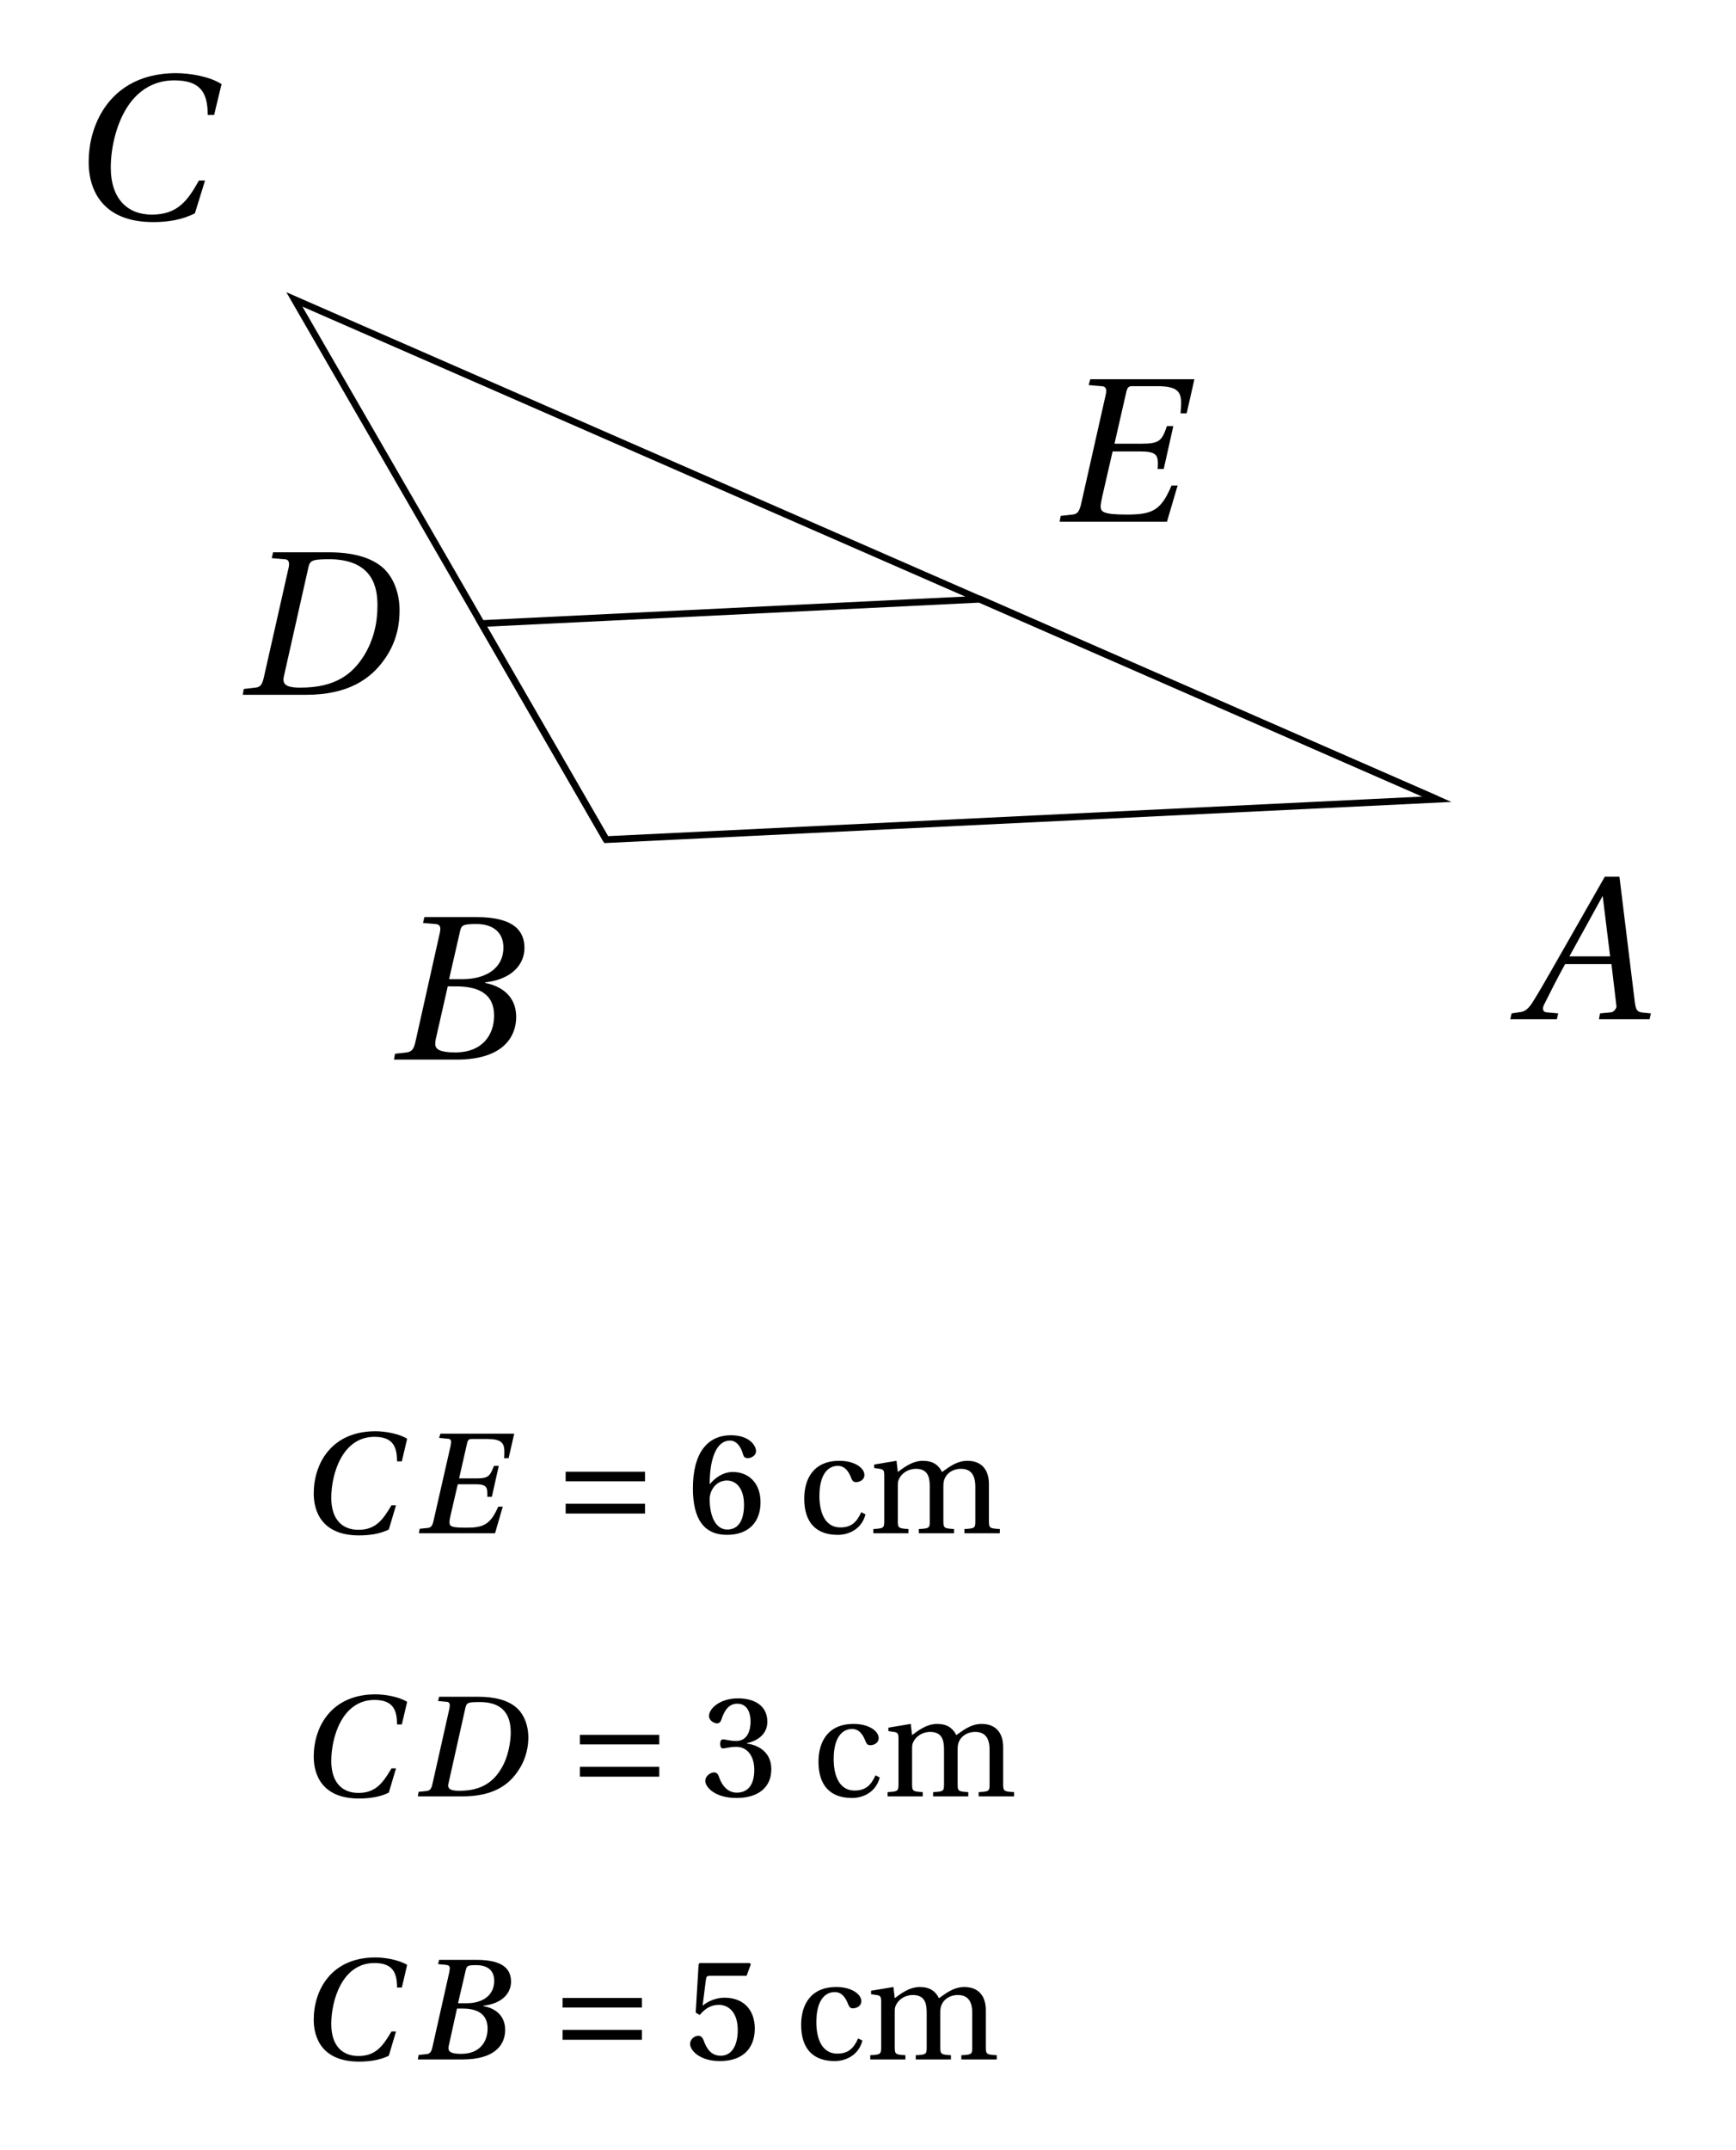 <svg xmlns="http://www.w3.org/2000/svg" xmlns:xlink="http://www.w3.org/1999/xlink" width="101.861pt" height="126.1pt" viewBox="0 0 101.861 126.1"><defs><path id="a" d="M-.234 0H2.5l.078-.344-.672-.062C1.75-.422 1.688-.5 1.688-.625c0-.062.016-.141.062-.234.391-.781.781-1.562 1.234-2.375h2.719L6-.734s-.078.297-.328.328l-.641.062L4.969 0H7.938l.078-.344-.469-.047c-.375-.031-.422-.203-.484-.703l-.891-7.266H5.312l-2.031 3.562c-.625 1.078-1.625 2.875-2.078 3.594C.828-.562.625-.438.25-.406l-.406.062Zm3.469-3.688L5.188-7.234 5.625-3.688Zm0 0"/><path id="b" d="M0 0h3.672c2.906 0 3.5-1.5 3.5-2.5 0-1.281-.938-1.828-1.828-2l.016-.031c1.609-.188 2.297-1.094 2.297-2.016 0-.969-.578-1.812-2.812-1.812h-3.062l-.078.344.734.062c.203.016.281.109.281.297 0 .078-.016.188-.047.297L1.25-1c-.094.391-.203.531-.5.578l-.688.078Zm2.422-.922c0-.094.016-.188.031-.281l.703-3.094H3.625c1.203 0 2.25.344 2.25 1.719 0 1.094-.656 2.156-2.281 2.156-.938 0-1.172-.203-1.172-.5m.812-3.797L3.875-7.516c.078-.359.156-.438.953-.438 1.016 0 1.594.516 1.594 1.375 0 1.25-1.062 1.859-2.391 1.859Zm0 0"/><path id="c" d="M.625-3.312c0 1.594.797 3.5 3.781 3.5.859 0 1.688-.125 2.453-.516L7.453-2.25h-.359c-.672 1.203-1.266 2-2.766 2-1.391 0-2.406-.891-2.406-2.766 0-1.094.297-2.422.875-3.391C3.391-7.422 4.344-8.125 5.641-8.125c1.531 0 1.969.703 1.969 2.031h.375l.438-1.812c-.688-.438-1.828-.641-2.672-.641-2.281 0-3.594 1.062-4.297 2.188C.781-5.266.625-4.156.625-3.312m0 0"/><path id="d" d="M0 0h3.703c2.422 0 3.812-.875 4.688-2.188.703-1.047.812-2.062.812-2.781 0-.969-.344-1.953-1.031-2.531-.719-.594-1.797-.859-3.125-.859H1.781l-.078.344.734.062c.203 0 .281.109.281.297 0 .078-.016.188-.047.297L1.234-1c-.094.391-.188.547-.484.578l-.688.078Zm2.391-.891c0-.047 0-.094.016-.156L3.859-7.5c.094-.406.266-.453 1.328-.453 2.516.062 2.719 1.75 2.719 2.719 0 1.047-.234 2.016-.781 2.922-.703 1.125-1.719 1.891-3.734 1.891-.594 0-1-.078-1-.469m0 0"/><path id="e" d="M.125 0h6.297l.625-2.125H6.688c-.625 1.5-1.156 1.703-2.656 1.703-1.422 0-1.5-.188-1.5-.5 0-.125.047-.312.094-.562L3.234-4.125h1.594c.891 0 1.062.172 1.062.703 0 .109 0 .203-.016.328h.359l.562-2.516h-.375C6.125-4.766 6-4.578 4.922-4.578H3.344l.688-3.016c.062-.281.141-.359.344-.359h1.453c1.188 0 1.422.312 1.422.969 0 .297-.031.625-.031.625h.359l.453-2H1.922l-.094.344.734.062c.203 0 .297.094.297.281 0 .078-.016.172-.047.297L1.375-1c-.109.406-.203.547-.5.578l-.688.078Zm0 0"/><path id="f" d="M.25-2.328C.25-1.297.719.125 2.906.125c.594 0 1.203-.078 1.75-.344l.422-1.422H4.812c-.5.844-.922 1.438-1.938 1.438-.938 0-1.594-.594-1.594-1.875 0-1.391.641-3.578 2.531-3.578 1.062 0 1.328.547 1.328 1.438h.281l.312-1.328C5.25-5.844 4.438-5.984 3.875-5.984 1.281-5.984.25-4.078.25-2.328m0 0"/><path id="g" d="M.109 0h4.469l.453-1.562h-.266C4.312-.516 3.891-.328 2.922-.328c-.906 0-1.016-.062-1.016-.328q0-.117.047-.328l.438-1.891h1.031c.594 0 .703.141.703.516v.219h.266l.406-1.812h-.281c-.234.594-.328.734-1.016.734H2.469l.469-2.062c.047-.203.109-.25.281-.25H4.125c.812 0 .984.234 1 .688 0 .078 0 .359-.016.438H5.375l.328-1.438H1.375l-.078.25.5.047c.141 0 .203.062.203.203 0 .047-.016.125-.031.219l-1 4.391c-.062.281-.141.406-.359.422l-.453.047Zm0 0"/><path id="h" d="M.719-1.156H5.375v-.578H.719Zm0-1.891H5.375v-.562H.719Zm0 0"/><path id="i" d="M.344-2.641c0 1.797.641 2.734 2 2.734 1.312 0 1.969-.797 1.969-1.906 0-1.156-.719-1.781-1.625-1.781-.641 0-1.109.422-1.359.719 0-1.562.422-2.562 1.188-2.562.375 0 .641.328.781.844.031.109.109.188.266.188.188 0 .484-.141.484-.406 0-.359-.422-.938-1.469-.938-1.375 0-2.234 1.031-2.234 3.109M1.328-2c0-.5.359-1.094 1.016-1.094.531 0 1 .453 1 1.422 0 .859-.297 1.453-.984 1.453S1.328-1.016 1.328-2m0 0"/><path id="l" d="M.047 0h2.609c1.734 0 2.703-.609 3.297-1.531.484-.719.578-1.453.578-1.922 0-.734-.266-1.406-.75-1.797-.5-.406-1.25-.594-2.203-.594H1.297l-.062.25.484.047c.141 0 .203.078.203.203 0 .062-.016.141-.031.234l-.984 4.375c-.062.281-.141.406-.359.422l-.453.047Zm1.781-.641c0-.031 0-.078.016-.109l1-4.469c.078-.297.188-.312.875-.312C5.344-5.516 5.5-4.406 5.5-3.703c-.016.578-.156 1.422-.562 2.078C4.484-.859 3.781-.328 2.5-.328c-.391 0-.672-.047-.672-.312m0 0"/><path id="m" d="M.234-.906c0 .359.562 1 1.828 1 1.266 0 2.047-.609 2.047-1.688 0-1.156-1-1.453-1.422-1.5V-3.125c.453-.094 1.188-.422 1.188-1.25 0-.984-.812-1.375-1.719-1.375-1.078 0-1.703.609-1.703 1.031 0 .297.328.438.469.438.125 0 .203-.078.25-.203.188-.594.469-.953.938-.953.625 0 .781.594.781 1.047C2.891-3.938 2.75-3.25 2.047-3.25c-.375 0-.641-.094-.766-.094s-.172.109-.172.266.047.266.172.266.391-.094.766-.094c.656 0 1.062.547 1.062 1.344 0 .984-.453 1.344-1.031 1.344-.516 0-.859-.391-1.047-.938-.047-.156-.141-.25-.281-.25-.188 0-.516.188-.516.5m0 0"/><path id="n" d="M.047 0h2.609C4.625 0 5.172-.906 5.172-1.734c0-.891-.656-1.297-1.281-1.391l.016-.031c1.109-.125 1.609-.75 1.609-1.406 0-.703-.422-1.281-2.031-1.281h-2.188l-.062.25.484.047c.141.016.203.078.203.203 0 .062-.016.141-.031.234l-.984 4.375c-.062.281-.141.406-.359.422l-.453.047Zm1.797-.672c0-.062.016-.125.031-.188l.469-2.125h.344c.797 0 1.453.281 1.453 1.172 0 .766-.453 1.484-1.547 1.484-.594 0-.75-.125-.75-.344m.562-2.625.453-1.938c.062-.25.094-.297.609-.297.672 0 1.062.312 1.062.922 0 .844-.672 1.312-1.609 1.312Zm0 0"/><path id="o" d="M.359-.906c0 .359.547 1 1.75 1 1.438 0 2.047-.844 2.047-1.906 0-1.078-.641-1.812-1.781-1.812-.5 0-.984.219-1.281.469l.188-1.484c.031-.234.062-.266.25-.266h2.141l.25-.672-.062-.078H.922l-.062.078L.688-2.75l.234.141c.344-.406.688-.594 1.125-.594.547 0 1.109.406 1.109 1.484 0 .859-.328 1.5-1 1.5-.547 0-.828-.391-1.016-.938-.062-.141-.156-.234-.297-.234-.203 0-.484.188-.484.484m0 0"/><path id="j" d="M.406-2.031c0 1.406.703 2.125 1.969 2.125.594 0 1.391-.297 1.625-1.203l-.25-.125c-.266.594-.594.891-1.219.891-1 0-1.234-1.047-1.234-1.844 0-1.266.5-1.766 1.078-1.766.391 0 .625.281.797.734.062.141.109.219.281.219.172 0 .484-.109.484-.422 0-.391-.547-.828-1.469-.828-1.547 0-2.062 1.094-2.062 2.219m0 0"/><path id="k" d="M.266 0h2.062v-.25c-.594-.031-.625-.062-.625-.484v-1.984c0-.219 0-.328.062-.453.156-.344.531-.609 1-.609.719 0 .812.516.812 1.047v2c0 .422-.016.453-.641.484V0H5v-.25c-.594-.031-.625-.062-.625-.484v-1.984c0-.219.016-.328.062-.453.125-.344.484-.609.969-.609.531 0 .844.297.844 1.047v2c0 .422-.016.453-.641.484V0H7.688v-.25c-.609-.031-.641-.062-.641-.484v-2.156C7.047-3.75 6.594-4.25 5.781-4.25c-.688 0-1.188.469-1.484.656C4.094-4 3.766-4.25 3.172-4.25c-.641 0-1.172.438-1.469.656L1.625-4.25l-1.312.219v.203l.312.047c.219.031.281.078.281.375v2.672C.906-.312.875-.281.266-.25Zm0 0"/></defs><path fill="none" stroke="#000" stroke-miterlimit="10" stroke-width=".396" d="M84.309 46.879 57.508 35.145 28.25 36.574l7.316 12.672Zm0 0"/><path fill="none" stroke="#000" stroke-miterlimit="10" stroke-width=".396" d="M84.309 46.879 17.273 17.562 35.566 49.246"/><use xlink:href="#a" x="88.85" y="59.783"/><use xlink:href="#b" x="23.116" y="62.15"/><use xlink:href="#c" x="4.578" y="12.838"/><use xlink:href="#d" x="14.242" y="40.753"/><use xlink:href="#e" x="62.05" y="30.603"/><use xlink:href="#f" x="18.158" y="89.931"/><use xlink:href="#g" x="24.469" y="89.931"/><use xlink:href="#h" x="32.471" y="89.931"/><use xlink:href="#i" x="40.312" y="89.931"/><use xlink:href="#j" x="46.783" y="89.931"/><use xlink:href="#k" x="50.978" y="89.931"/><use xlink:href="#f" x="18.158" y="105.363"/><use xlink:href="#l" x="24.469" y="105.363"/><use xlink:href="#h" x="33.308" y="105.363"/><use xlink:href="#m" x="41.149" y="105.363"/><use xlink:href="#j" x="47.619" y="105.363"/><use xlink:href="#k" x="51.814" y="105.363"/><use xlink:href="#f" x="18.158" y="120.794"/><use xlink:href="#n" x="24.469" y="120.794"/><use xlink:href="#h" x="32.291" y="120.794"/><use xlink:href="#o" x="40.132" y="120.794"/><use xlink:href="#j" x="46.602" y="120.794"/><use xlink:href="#k" x="50.797" y="120.794"/></svg>